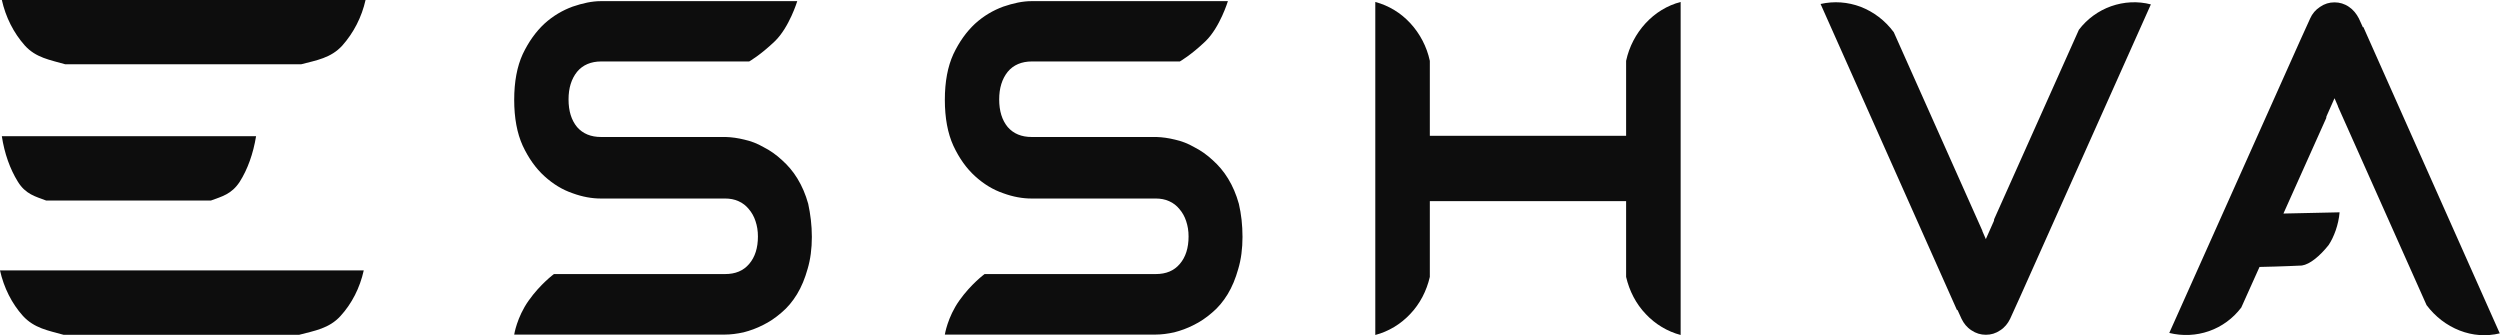<svg width="194" height="26" viewBox="0 0 194 26" fill="none" xmlns="http://www.w3.org/2000/svg">
<g id="logo-esshva" clip-path="url(#clip0_638_66651)">
<path id="Vector" d="M156.775 23C156.76 23 156.76 22.984 156.775 23L155.989 24.733C155.816 25.096 155.564 25.411 155.218 25.632C154.872 25.868 154.51 25.978 154.101 25.978C153.707 25.978 153.33 25.868 152.983 25.632C152.637 25.411 152.386 25.096 152.212 24.733L151.898 24.04C151.882 24.056 151.882 24.056 151.866 24.072L141.277 0.309C142.316 0.073 143.386 0.152 144.393 0.53C145.4 0.924 146.281 1.586 146.957 2.5L153.833 17.91C153.833 17.926 153.833 17.958 153.849 17.974L154.101 18.556L154.73 17.138C154.73 17.091 154.746 17.059 154.746 17.012L161.322 2.31C161.968 1.46 162.849 0.829 163.824 0.483C164.815 0.136 165.885 0.073 166.908 0.341L156.775 23Z" fill="#0D0D0D"/>
<path id="Vector_2" d="M96.418 18.383C96.418 19.297 96.308 20.133 96.087 20.873C95.883 21.598 95.615 22.26 95.269 22.827C94.923 23.394 94.53 23.867 94.058 24.261C93.586 24.671 93.114 24.986 92.626 25.222C92.138 25.474 91.619 25.663 91.115 25.79C90.612 25.9 90.124 25.963 89.684 25.963H73.32C73.32 25.963 73.525 24.623 74.437 23.331C75.35 22.039 76.404 21.267 76.404 21.267H89.684C90.486 21.267 91.1 21.015 91.556 20.479C92.012 19.943 92.233 19.234 92.233 18.352C92.233 17.911 92.17 17.532 92.044 17.154C91.934 16.808 91.745 16.477 91.525 16.225C91.32 15.973 91.052 15.752 90.722 15.61C90.407 15.468 90.061 15.405 89.684 15.405H80.039C79.362 15.405 78.623 15.279 77.852 14.995C77.065 14.728 76.341 14.286 75.665 13.672C75.004 13.073 74.437 12.285 73.981 11.308C73.541 10.347 73.32 9.149 73.32 7.747C73.32 6.345 73.541 5.163 73.981 4.202C74.437 3.24 75.004 2.453 75.665 1.838C76.341 1.223 77.081 0.798 77.852 0.514C78.638 0.246 79.362 0.089 80.039 0.089H95.285C95.285 0.089 94.671 2.106 93.554 3.193C92.421 4.28 91.556 4.769 91.556 4.769H80.07C79.284 4.769 78.638 5.037 78.198 5.572C77.757 6.124 77.537 6.833 77.537 7.716C77.537 8.614 77.757 9.323 78.198 9.859C78.654 10.379 79.268 10.631 80.07 10.631H89.747C90.203 10.646 90.675 10.71 91.178 10.835C91.682 10.946 92.185 11.135 92.673 11.419C93.177 11.671 93.664 12.017 94.105 12.427C94.561 12.837 94.954 13.294 95.301 13.861C95.647 14.428 95.93 15.074 96.135 15.815C96.323 16.619 96.418 17.47 96.418 18.383Z" fill="#0D0D0D"/>
<path id="Vector_3" d="M63 18.383C63 19.297 62.89 20.133 62.669 20.873C62.465 21.598 62.197 22.26 61.851 22.827C61.505 23.394 61.112 23.867 60.64 24.261C60.168 24.671 59.696 24.986 59.208 25.222C58.72 25.474 58.201 25.663 57.697 25.79C57.194 25.9 56.706 25.963 56.266 25.963H39.902C39.902 25.963 40.107 24.623 41.02 23.331C41.932 22.039 42.986 21.267 42.986 21.267H56.266C57.068 21.267 57.682 21.015 58.138 20.479C58.594 19.943 58.815 19.234 58.815 18.352C58.815 17.911 58.752 17.532 58.626 17.154C58.516 16.808 58.327 16.477 58.107 16.225C57.902 15.973 57.635 15.752 57.304 15.61C56.989 15.468 56.643 15.405 56.266 15.405H46.621C45.944 15.405 45.205 15.279 44.434 14.995C43.647 14.728 42.923 14.286 42.247 13.672C41.586 13.073 41.02 12.285 40.563 11.308C40.123 10.347 39.902 9.149 39.902 7.747C39.902 6.345 40.123 5.163 40.563 4.202C41.02 3.24 41.586 2.453 42.247 1.838C42.923 1.223 43.663 0.798 44.434 0.514C45.22 0.246 45.944 0.089 46.621 0.089H61.867C61.867 0.089 61.253 2.106 60.136 3.193C59.003 4.28 58.138 4.769 58.138 4.769H46.652C45.865 4.769 45.22 5.037 44.78 5.572C44.339 6.124 44.119 6.833 44.119 7.716C44.119 8.614 44.339 9.323 44.78 9.859C45.236 10.379 45.85 10.631 46.652 10.631H56.329C56.785 10.646 57.257 10.71 57.76 10.835C58.264 10.946 58.767 11.135 59.255 11.419C59.759 11.671 60.246 12.017 60.687 12.427C61.143 12.837 61.537 13.294 61.883 13.861C62.229 14.428 62.512 15.074 62.717 15.815C62.89 16.619 63 17.47 63 18.383Z" fill="#0D0D0D"/>
<path id="Vector_4" d="M110.955 21.488V4.722C110.719 3.619 110.184 2.61 109.445 1.806C108.705 1.003 107.777 0.435 106.723 0.152V25.994C107.745 25.726 108.689 25.159 109.429 24.371C110.184 23.583 110.703 22.575 110.955 21.488ZM126.186 21.488V4.722C126.422 3.619 126.957 2.61 127.696 1.806C128.436 1.003 129.38 0.42 130.418 0.152V25.994C129.395 25.726 128.451 25.159 127.712 24.371C126.957 23.583 126.437 22.575 126.186 21.488ZM110.955 10.536H126.186V15.61H110.955V10.536Z" fill="#0D0D0D"/>
<path id="Vector_5" d="M1.92 3.524C1.054 2.547 0.441 1.334 0.142 -0.006H28.368C28.069 1.334 27.44 2.547 26.559 3.54C25.678 4.501 24.576 4.674 23.365 4.989H5.066C3.871 4.643 2.785 4.485 1.92 3.524ZM1.778 24.513C2.659 25.474 3.745 25.648 4.925 25.978H23.223C24.419 25.663 25.536 25.49 26.417 24.529C27.299 23.567 27.928 22.338 28.227 20.983H0C0.299 22.323 0.913 23.552 1.778 24.513ZM3.587 15.563H16.363C17.213 15.248 17.968 15.074 18.598 14.113C19.211 13.152 19.652 11.923 19.872 10.568H0.142C0.346 11.907 0.771 13.104 1.385 14.097C1.982 15.074 2.753 15.248 3.587 15.563Z" fill="#0D0D0D"/>
<path id="Vector_6" d="M183.393 2.09C183.378 2.106 183.378 2.106 183.362 2.121L183.047 1.428C182.858 1.066 182.607 0.75 182.276 0.53C181.93 0.293 181.552 0.183 181.159 0.183C180.75 0.183 180.388 0.293 180.042 0.53C179.696 0.75 179.428 1.066 179.271 1.428L178.484 3.161C178.5 3.177 178.5 3.161 178.484 3.161L168.336 25.836C169.359 26.089 170.429 26.041 171.42 25.695C172.411 25.348 173.276 24.718 173.922 23.867L175.338 20.715C177.005 20.684 178.626 20.605 178.626 20.605C179.255 20.51 180.026 19.864 180.703 19.013C181.112 18.399 181.474 17.438 181.552 16.476C180.105 16.508 178.642 16.54 177.194 16.571L180.514 9.165C180.514 9.118 180.53 9.086 180.53 9.039L181.159 7.621L181.411 8.204C181.427 8.219 181.427 8.251 181.427 8.267L188.302 23.678C188.979 24.576 189.86 25.253 190.867 25.647C191.874 26.041 192.944 26.12 193.982 25.868L183.393 2.09Z" fill="#0D0D0D"/>
</g>
<defs>
<clipPath id="clip0_638_66651">
<rect width="194" height="26" fill="white" transform="translate(0 -0.006)"/>
</clipPath>
</defs>
</svg>
